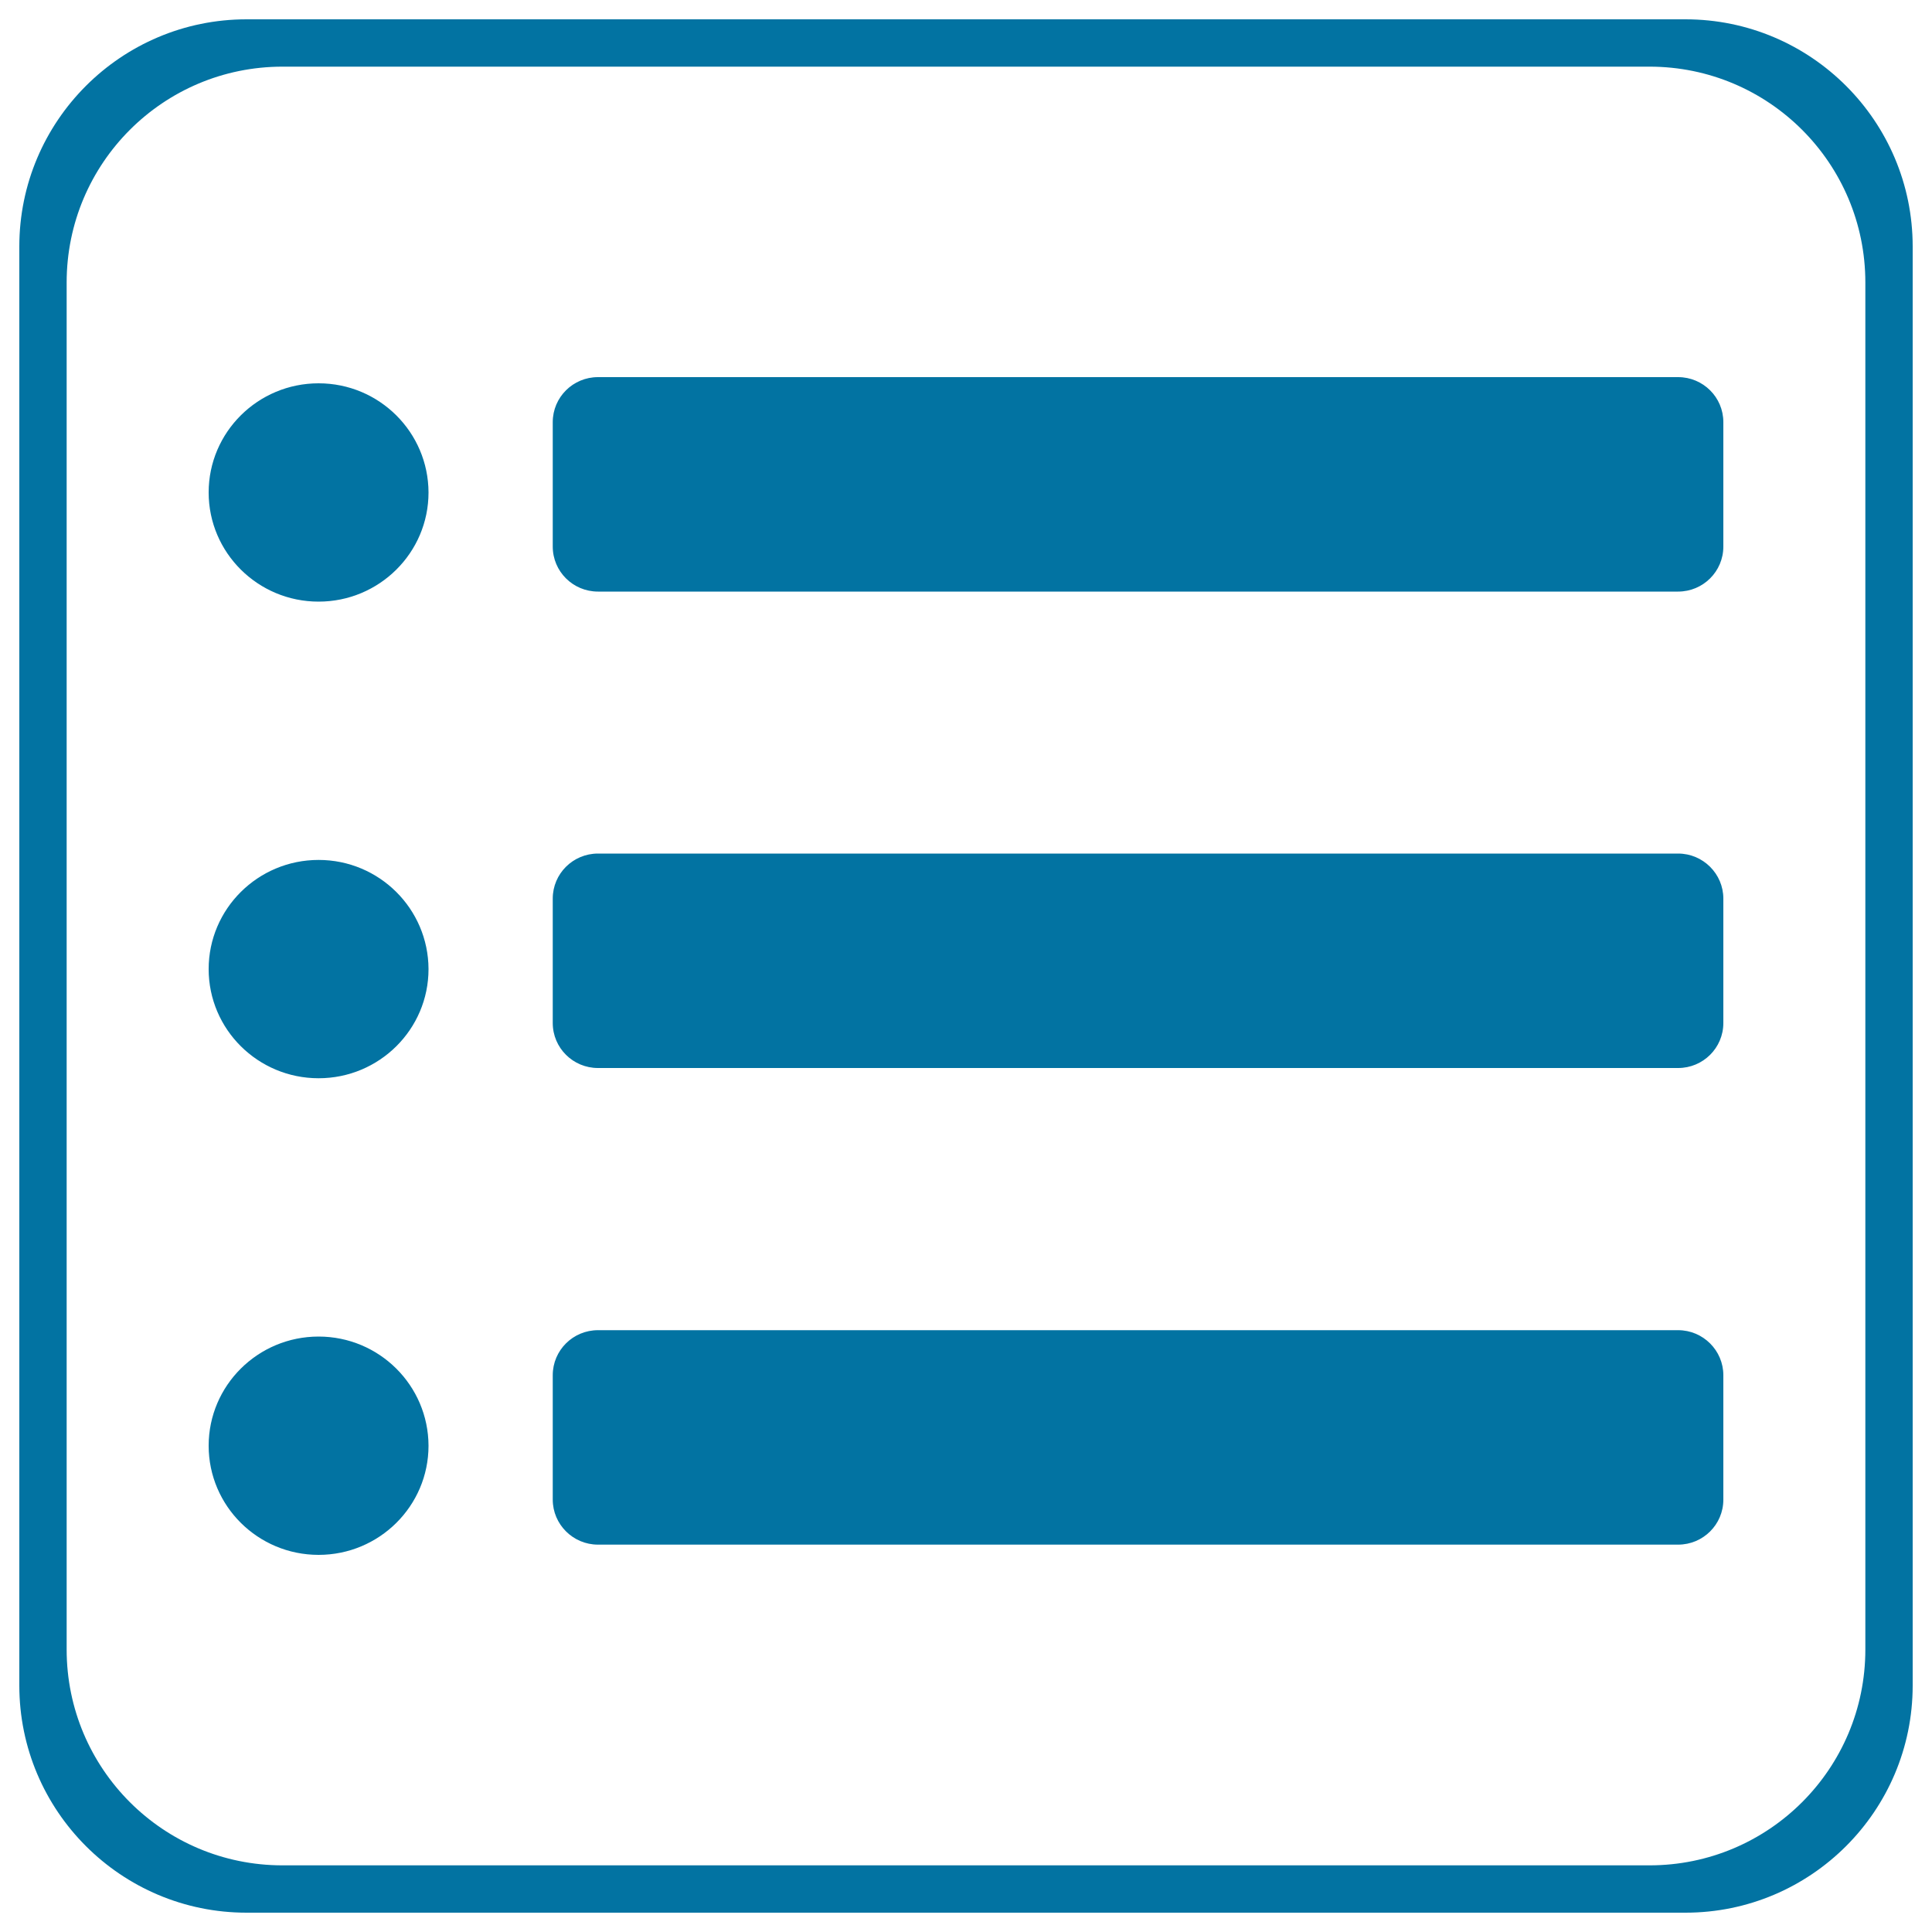 <svg xmlns="http://www.w3.org/2000/svg" viewBox="0 0 1000 1000" style="fill:#0273a2">
<title>List Control SVG icons</title>
<path d="M872.4,10H127.6C62.7,10,10,62.7,10,127.6v744.8C10,937.3,62.7,990,127.6,990h744.8c64.9,0,117.6-52.7,117.6-117.6V127.6C990,62.7,937.3,10,872.4,10L872.4,10z M965.5,853.8c0,61.7-50,111.7-111.7,111.7H146.2c-61.7,0-111.7-50-111.7-111.7V146.2c0-61.7,50-111.7,111.7-111.7h707.6c61.7,0,111.7,50,111.7,111.7V853.8z"/><path d="M164.9,198.4c-31.4,0-56.9,25.3-56.9,56.5s25.5,56.5,56.9,56.5c31.4,0,56.9-25.3,56.9-56.5C221.7,223.7,196.3,198.4,164.9,198.4L164.9,198.4z M868.6,195.2H309.5c-12.9,0-23.4,10.4-23.4,23.3v64.4c0,12.9,10.5,23.3,23.4,23.3h559.1c12.9,0,23.4-10.4,23.4-23.3v-64.4C892,205.6,881.5,195.2,868.6,195.2z M868.6,441.8H309.5c-12.9,0-23.4,10.4-23.4,23.3v64.4c0,12.9,10.5,23.3,23.4,23.3h559.1c12.9,0,23.4-10.4,23.4-23.3v-64.4C892,452.3,881.5,441.8,868.6,441.8L868.6,441.8z M868.6,688.5H309.5c-12.9,0-23.4,10.4-23.4,23.3v64.4c0,12.8,10.5,23.3,23.4,23.3h559.1c12.9,0,23.4-10.4,23.4-23.3v-64.4C892,699,881.5,688.5,868.6,688.5z M164.9,445.1c-31.4,0-56.9,25.3-56.9,56.5c0,31.2,25.5,56.5,56.9,56.5c31.4,0,56.9-25.3,56.9-56.5C221.7,470.4,196.3,445.1,164.9,445.1z M164.9,691.8c-31.4,0-56.9,25.3-56.9,56.5c0,31.2,25.5,56.5,56.9,56.5c31.4,0,56.9-25.3,56.9-56.5C221.7,717.1,196.3,691.8,164.9,691.8z"/>
</svg>